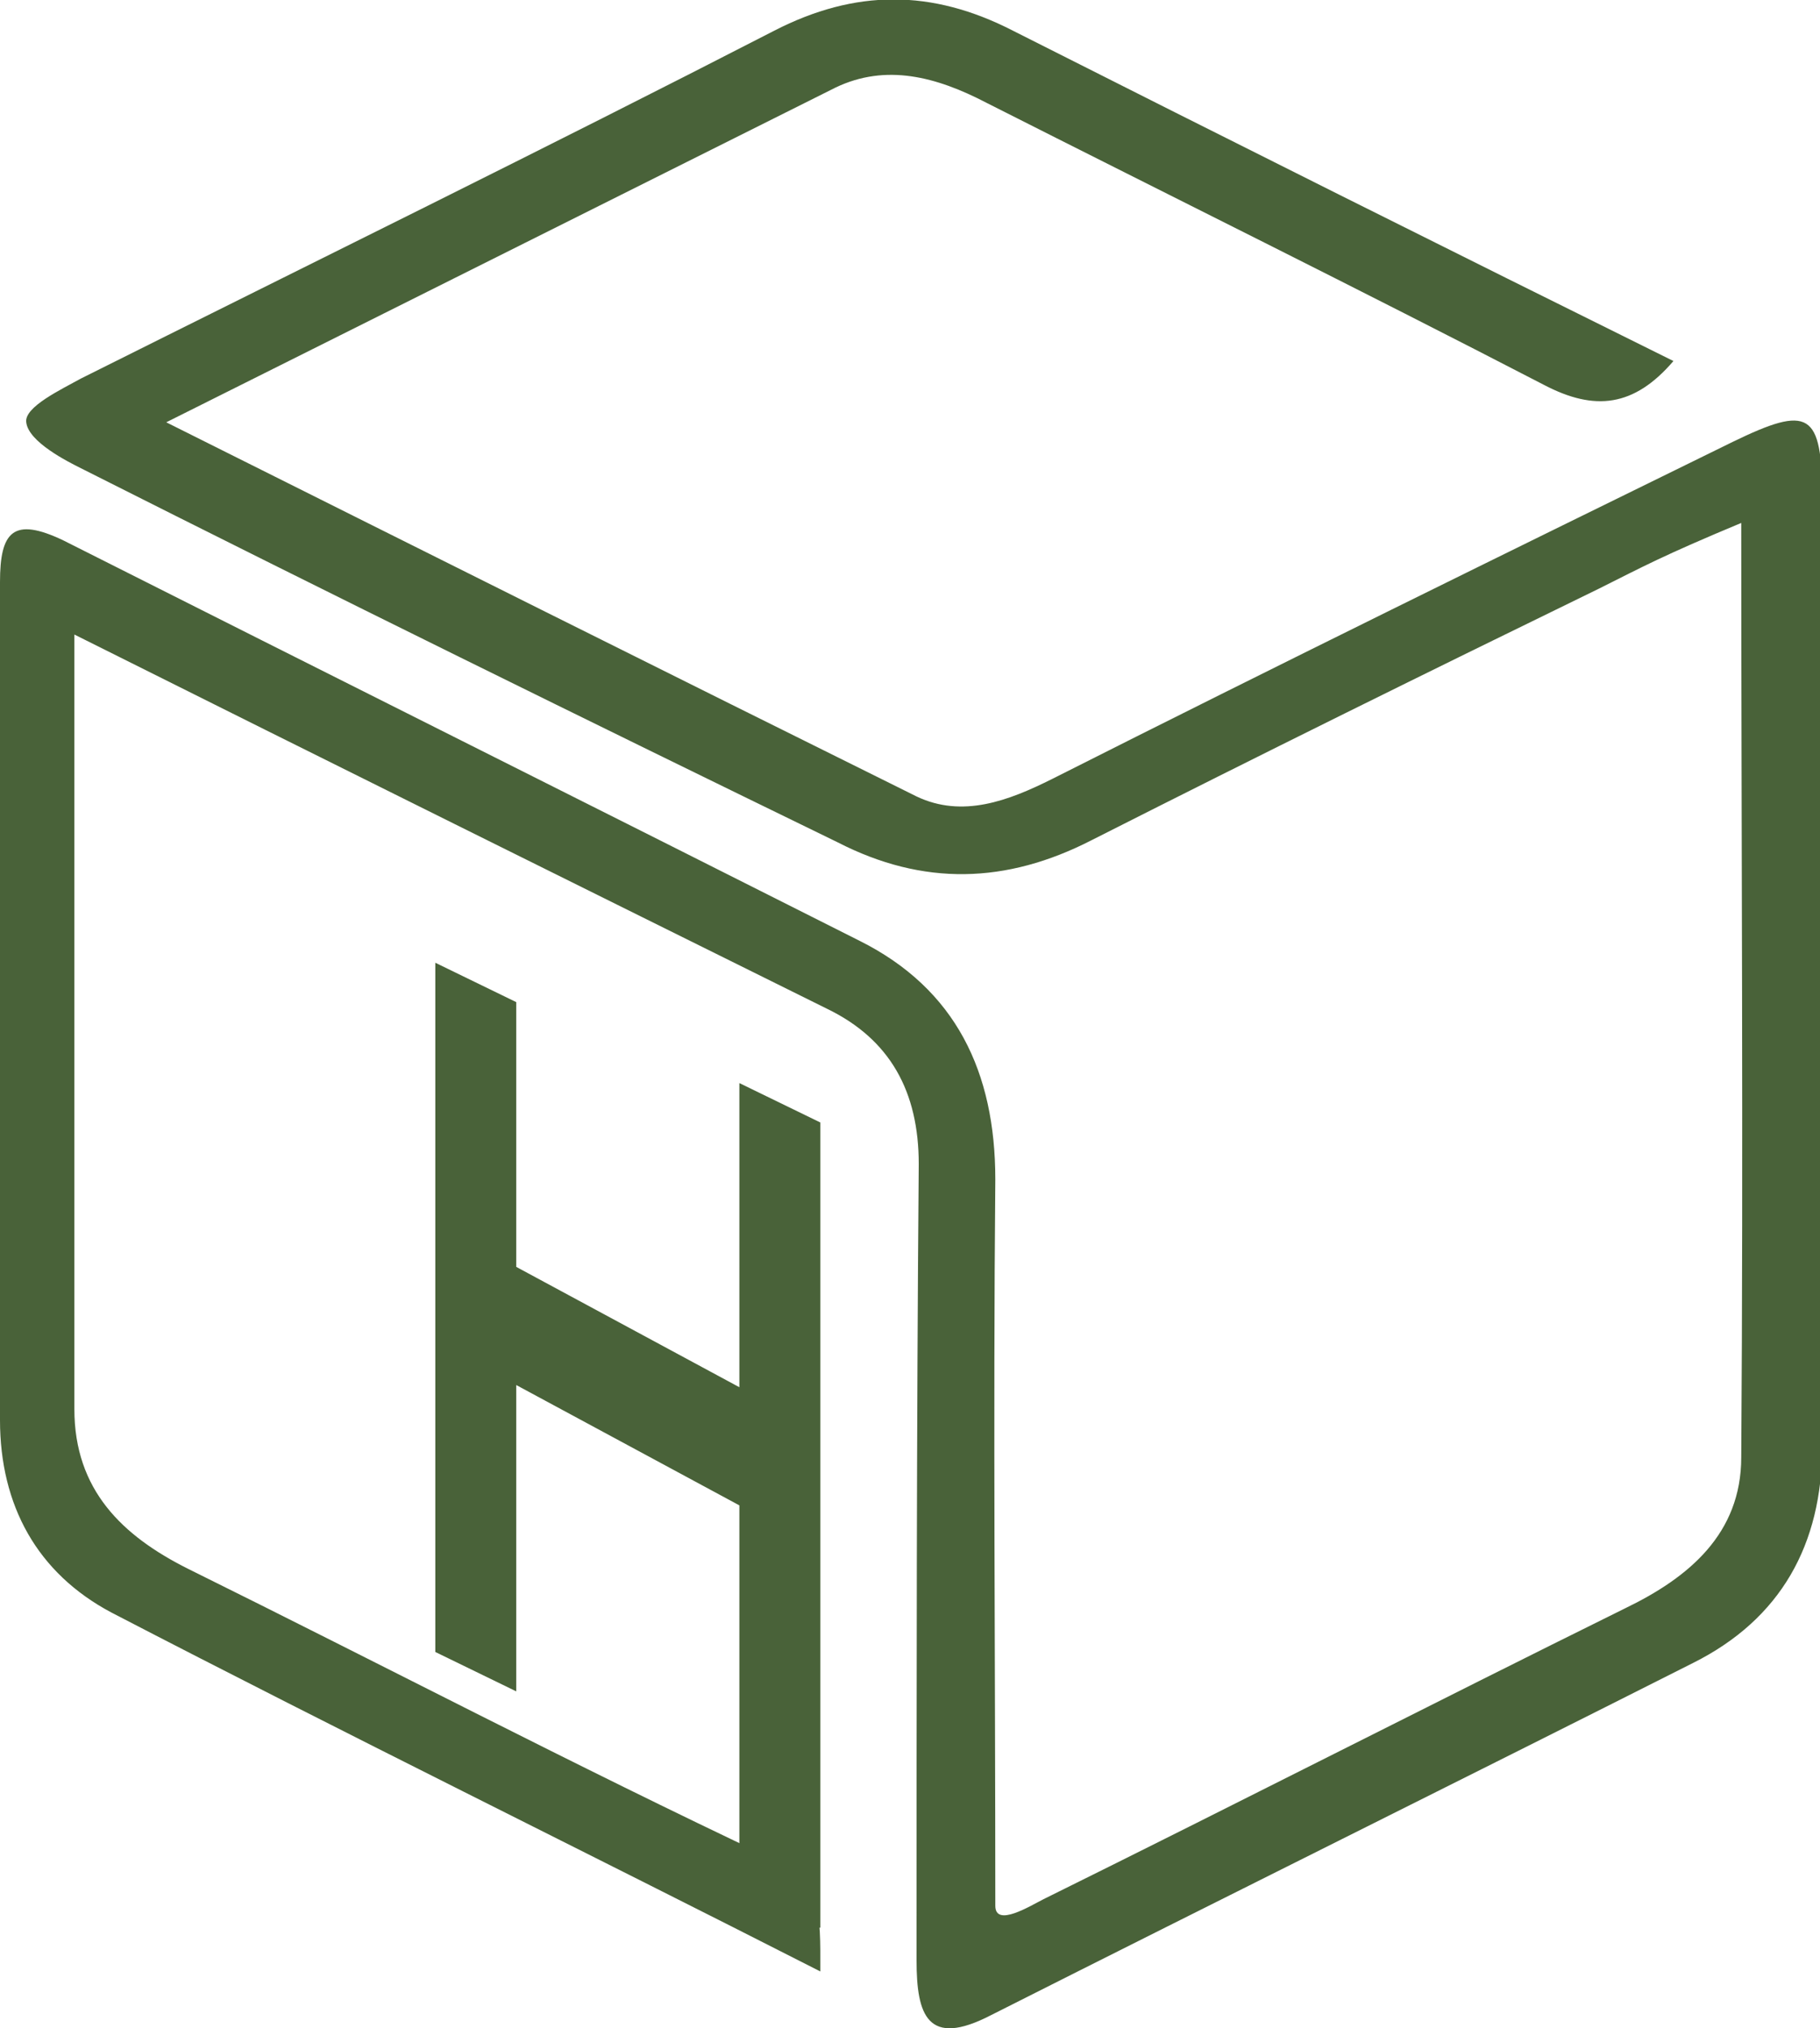 <?xml version="1.0" encoding="utf-8"?>
<!-- Generator: Adobe Illustrator 23.0.2, SVG Export Plug-In . SVG Version: 6.00 Build 0)  -->
<svg version="1.1" id="圖層_2" xmlns="http://www.w3.org/2000/svg" xmlns:xlink="http://www.w3.org/1999/xlink" x="0px" y="0px"
	 viewBox="0 0 83.2 92.7" style="enable-background:new 0 0 83.2 92.7;" xml:space="preserve">
<style type="text/css">
	.st0{fill-rule:evenodd;clip-rule:evenodd;fill:#496239;}
	.st1{fill:#496239;}
</style>
<g>
	<g>
		<g>
			<path class="st0" d="M3.4,29c0,12.2,0,23.8,0,35.4c0,3.7,2.2,5.8,5.2,7.3c8.9,4.4,17.7,9,26.6,13.2c2.4,1.1,2.3,2.5,2.3,5.2
				C26.7,84.6,15.7,79.2,5.1,73.7C1.7,71.9,0,68.8,0,64.9c0-12.8,0-25.5,0-38.3c0-2.3,0.6-3,2.9-1.9C15,30.8,27.2,36.9,39.3,43
				c4.4,2.2,6.2,6,6.2,10.9c-0.1,11.1,0,22.2,0,33.2c0,1,1.6,0,2.2-0.3c8.9-4.4,17.7-8.9,26.6-13.3c2.9-1.4,5.3-3.4,5.3-6.9
				c0.1-14,0-28.5,0-42.7c-3.6,1.5-4.5,2-6.5,3c-7.8,3.8-15.5,7.6-23.2,11.5c-3.9,2-7.7,2.1-11.6,0.1C26.8,32.9,15.2,27.2,3.7,21.4
				c-0.6-0.3-2.4-1.2-2.5-2.1c-0.1-0.7,1.6-1.5,2.5-2C14.3,12,24.9,6.8,35.4,1.4c3.7-1.9,7.2-1.9,10.9,0c9.9,5,19.9,10,30.2,15.1
				c-1.8,2.1-3.6,2.3-5.9,1.1c-8.5-4.4-17-8.6-25.5-12.9c-2.3-1.2-4.6-1.8-6.9-0.7c-10,5-20,10-30.6,15.3
				c11.8,5.9,23,11.5,34.3,17.1c2.1,1,4.2,0.2,6.2-0.8c10.3-5.2,20.7-10.3,31.1-15.4c3.5-1.7,4.1-1.4,4.1,2.6c0,14.4,0,28.9,0,43.3
				c0,4.5-1.9,7.9-5.9,9.9c-10.7,5.4-21.4,10.7-32.1,16.1c-2.9,1.5-3.4,0-3.4-2.5c0-12.1,0-24.3,0.1-36.4c0-3.3-1.3-5.7-4.2-7.1
				C26.5,40.5,15.2,34.9,3.4,29z"/>
		</g>
		<g>
			<path class="st1" d="M37.5,88.1h-3.7V68.8l-10.2-5.5v14l-3.7-1.8V44l3.7,1.8v12.1l10.2,5.5V49.5l3.7,1.8V88.1z"/>
		</g>
	</g>
</g>
</svg>
